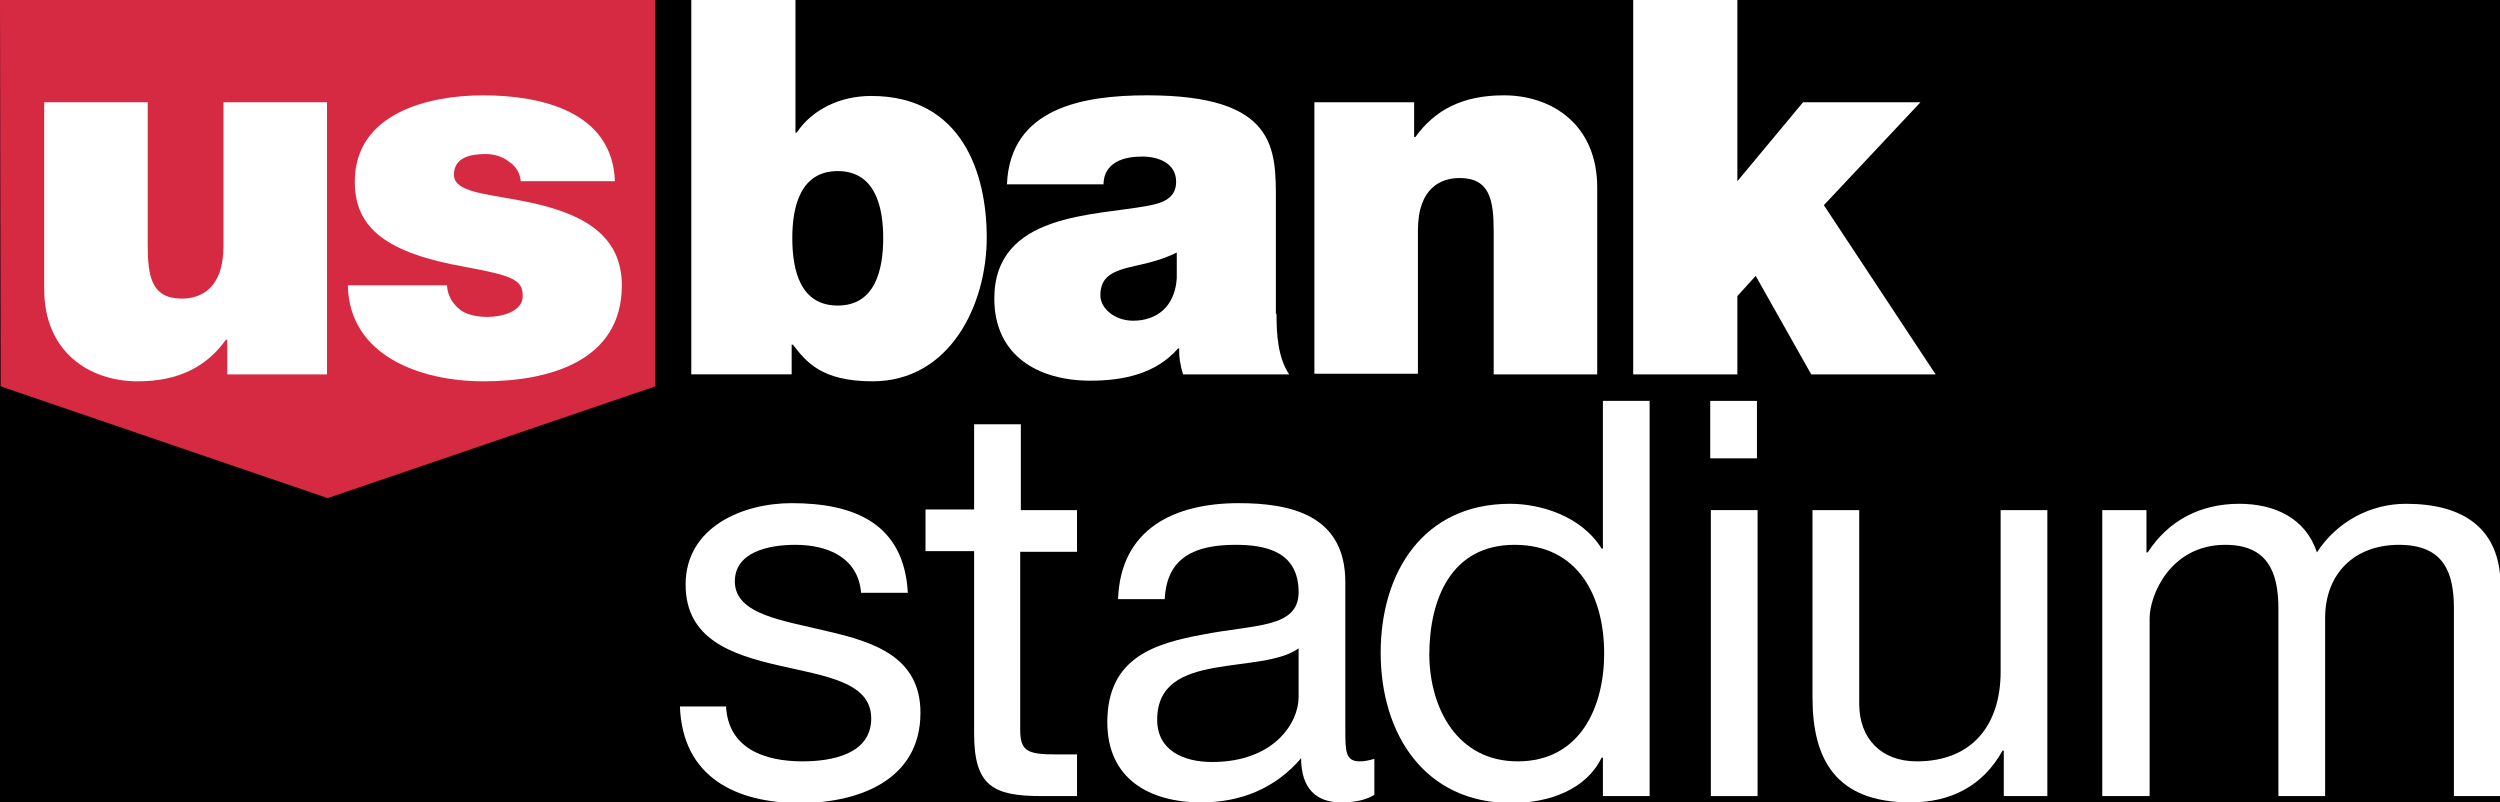<?xml version="1.0" encoding="utf-8"?>
<!-- Generator: Adobe Illustrator 28.1.0, SVG Export Plug-In . SVG Version: 6.00 Build 0)  -->
<svg version="1.1" id="Layer_1" xmlns="http://www.w3.org/2000/svg" xmlns:xlink="http://www.w3.org/1999/xlink" x="0px" y="0px"
	 viewBox="0 0 396 127.1" style="enable-background:new 0 0 396 127.1;" xml:space="preserve">
<style type="text/css">
	.st0{fill:#D62A43;}
	.st1{fill:#FFFFFF;}
</style>
<rect width="396" height="127.1"/>
<polygon class="st0" points="0,0 0.1,61.2 51.9,78.9 103.8,61.2 103.8,0 "/>
<path class="st1" d="M51.8,59.3H36v-5.5h-0.2c-3.1,4.3-7.5,6.6-14,6.6C14.1,60.4,7,55.7,7,45.8V16.2h16.4v22.6c0,5,0.6,8.5,5.4,8.5
	c2.8,0,6.6-1.4,6.6-8.3V16.2h16.4V59.3z"/>
<path class="st1" d="M82.5,28.8c-0.1-1.4-0.8-2.5-1.9-3.2c-1-0.8-2.3-1.2-3.7-1.2c-2.3,0-5,0.5-5,3.3c0,1.2,1,1.8,1.9,2.2
	c2.7,1.2,9,1.5,14.4,3.3c5.5,1.8,10.3,5,10.3,12c0,12-11.5,15.2-21.9,15.2c-10.1,0-21.3-4.1-21.5-15.2h15.7c0.1,1.5,0.7,2.7,2,3.8
	c0.8,0.7,2.4,1.2,4.4,1.2c2.2,0,5.6-0.8,5.6-3.3c0-2.5-1.4-3.2-9-4.6c-12.5-2.2-17.6-6.1-17.6-13.5c0-10.9,11.7-13.7,20.3-13.7
	c9.3,0,20.5,2.6,20.9,13.6H82.5z"/>
<path class="st1" d="M132.7,27.1c-5.9,0-7.2,5.6-7.2,10.6c0,5.2,1.3,10.7,7.2,10.7c5.9,0,7.2-5.6,7.2-10.7
	C139.9,32.7,138.6,27.1,132.7,27.1 M109.6,0h16.4V21h0.2c2.5-3.7,6.9-5.8,11.8-5.8c14.4,0,18.3,12.3,18.3,22.4
	c0,10.8-5.9,22.8-18.1,22.8c-8.1,0-10.5-3.1-12.6-5.8h-0.2v4.7h-15.9V0z"/>
<path class="st1" d="M186.4,40c-2,1-4.2,1.6-6.5,2.1c-3.7,0.8-5.6,1.7-5.6,4.7c0,2,2.2,4,5.2,4c3.7,0,6.6-2.2,6.9-6.7V40z
	 M202.2,49.7c0,3.2,0.2,6.9,2,9.6h-16.8c-0.4-1.2-0.7-2.9-0.6-4.1h-0.2c-3.5,4-8.6,5.1-13.9,5.1c-8.3,0-15.2-4-15.2-13
	c0-13.6,15.9-13.1,24.3-14.7c2.2-0.4,4.5-1.1,4.5-3.8c0-2.9-2.7-4-5.4-4c-5.1,0-6.1,2.6-6.1,4.4h-15.3c0.5-12.1,12-14.1,22.2-14.1
	c20.6,0,20.4,8.5,20.4,16.8V49.7z"/>
<path class="st1" d="M208.1,16.2H224v5.5h0.2c3.1-4.3,7.5-6.6,14-6.6c7.7,0,14.8,4.7,14.8,14.6v29.6h-16.4V36.7c0-5-0.6-8.5-5.4-8.5
	c-2.8,0-6.6,1.4-6.6,8.3v22.7h-16.4V16.2z"/>
<polygon class="st1" points="258.7,0 275.2,0 275.2,28.7 285.6,16.2 304.2,16.2 288.9,32.5 306.6,59.3 286.9,59.3 278.1,43.7 
	275.2,46.9 275.2,59.3 258.7,59.3 "/>
<g>
	<path class="st1" d="M115,111.8c0.3,6.7,6,8.8,12.1,8.8c4.6,0,10.9-1.1,10.9-6.8c0-5.8-7.3-6.7-14.7-8.4
		c-7.3-1.7-14.7-4.1-14.7-12.8c0-9.1,9-12.9,16.8-12.9c9.9,0,17.8,3.2,18.4,14.2h-7.4c-0.5-5.8-5.6-7.6-10.4-7.6
		c-4.4,0-9.6,1.2-9.6,5.8c0,5.3,7.8,6.2,14.7,7.9c7.4,1.7,14.7,4.1,14.7,12.9c0,10.8-10,14.3-19.1,14.3c-10.1,0-18.6-4.1-19-15.3
		H115z"/>
	<path class="st1" d="M161.6,80.8h9v6.6h-9v28.1c0,3.4,1,4,5.6,4h3.4v6.6H165c-7.7,0-10.7-1.6-10.7-9.9V87.3h-7.7v-6.6h7.7V67.2h7.4
		V80.8z"/>
	<path class="st1" d="M205.7,102.7c-2.9,2.1-8.4,2.2-13.4,3.1c-4.9,0.9-9,2.6-9,8.2c0,4.9,4.2,6.7,8.7,6.7c9.7,0,13.7-6.1,13.7-10.3
		V102.7z M217.7,125.9c-1.3,0.8-3,1.2-5.3,1.2c-3.8,0-6.3-2.1-6.3-7c-4.1,4.8-9.6,7-15.8,7c-8.2,0-14.9-3.7-14.9-12.7
		c0-10.3,7.6-12.5,15.2-13.9c8.2-1.6,15.1-1,15.1-6.7c0-6.5-5.3-7.5-10-7.5c-6.3,0-10.9,1.9-11.2,8.6h-7.4
		c0.4-11.2,9-15.2,19.1-15.2c8.1,0,16.9,1.8,16.9,12.5v23.3c0,3.5,0,5.1,2.3,5.1c0.6,0,1.3-0.1,2.3-0.4V125.9z"/>
	<path class="st1" d="M240.4,120.6c9.9,0,13.7-8.6,13.7-17.1c0-8.9-4-17.2-14.2-17.2c-10.1,0-13.5,8.7-13.5,17.5
		C226.5,112.3,230.9,120.6,240.4,120.6 M261.3,126.1h-7.4V120h-0.2c-2.4,5-8.2,7.2-14.3,7.2c-13.8,0-20.7-11-20.7-23.8
		c0-12.8,6.8-23.6,20.5-23.6c4.6,0,11.2,1.8,14.5,7.1h0.2V63.5h7.4V126.1z"/>
</g>
<path class="st1" d="M271,80.8h7.4v45.3H271V80.8z M278.3,72.6h-7.4v-9.1h7.4V72.6z"/>
<g>
	<path class="st1" d="M324.4,126.1h-7v-7.2h-0.2c-3.1,5.6-8.2,8.2-14.6,8.2c-11.8,0-15.5-6.8-15.5-16.6V80.8h7.4v30.7
		c0,5.5,3.5,9.1,9.1,9.1c9,0,13.3-6,13.3-14.2V80.8h7.4V126.1z"/>
	<path class="st1" d="M333,80.8h7v6.7h0.2c3.3-5.1,8.4-7.7,14.5-7.7c5.5,0,10.5,2.2,12.3,7.7c3.1-4.8,8.4-7.7,14.1-7.7
		c9,0,15,3.8,15,13.1v33.2h-7.4V96.4c0-5.6-1.5-10.1-8.7-10.1c-7.1,0-11.7,4.6-11.7,11.6v28.2h-7.4V96.4c0-5.9-1.8-10.1-8.4-10.1
		c-8.8,0-12,8.1-12,11.6v28.2H333V80.8z"/>
</g>
<g>
</g>
<g>
</g>
<g>
</g>
<g>
</g>
<g>
</g>
<g>
</g>
</svg>
